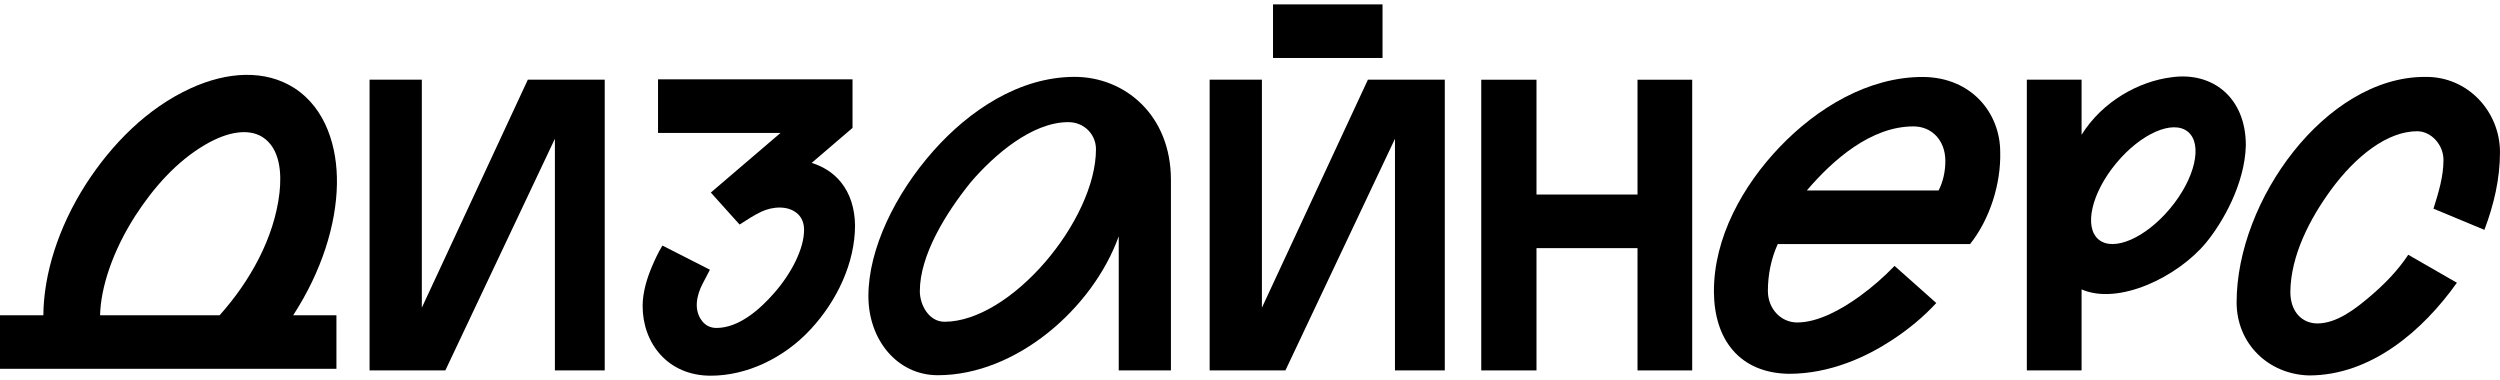 <?xml version="1.0" encoding="UTF-8"?> <svg xmlns="http://www.w3.org/2000/svg" width="513" height="78" viewBox="0 0 513 78" fill="none"><path fill-rule="evenodd" clip-rule="evenodd" d="M39.123 18.119C46.699 14.654 54.43 14.253 60.384 18.061C66.947 22.304 69.26 30.295 69.139 37.743C69.003 46.113 65.982 55.737 60.162 64.687H69.036V75.681H0V64.687H8.897C8.955 56.334 11.909 46.699 17.671 37.721C22.963 29.555 30.179 22.21 39.123 18.119ZM53.832 28.104C51.054 26.388 46.881 26.902 42.115 29.688C36.2 33.144 31.485 38.533 27.794 44.226C23.136 51.472 20.676 58.921 20.536 64.687H45.07C51.237 57.792 56.26 48.913 57.342 39.642C57.8 35.712 57.568 30.476 53.832 28.104Z" fill="black"></path><path fill-rule="evenodd" clip-rule="evenodd" d="M445.628 15.852C453.935 14.683 460.845 19.933 460.845 29.817C460.656 37.788 456.023 45.763 452.631 49.859C446.78 56.88 434.71 62.697 427.14 59.384V75.999H415.906V16.348H427.14V27.657C431.469 20.724 438.959 16.671 445.628 15.852ZM448.971 27.047C445.9 24.5 439.308 27.385 434.246 33.49C429.184 39.593 427.569 46.606 430.64 49.153C433.71 51.7 440.303 48.816 445.365 42.711C450.427 36.607 452.042 29.594 448.971 27.047Z" fill="black"></path><path fill-rule="evenodd" clip-rule="evenodd" d="M497.553 15.78C506.432 15.608 512.997 22.948 512.997 31.222C512.997 36.721 511.734 42.049 509.798 47.166L499.352 42.819C500.375 39.559 501.402 36.249 501.402 32.799C501.402 29.662 498.837 26.93 496.013 26.93C492.982 26.93 489.839 28.179 486.789 30.334C483.744 32.486 480.852 35.501 478.346 38.92C474.013 44.83 470.045 52.417 469.979 59.923C469.979 62.056 470.643 63.661 471.631 64.724C472.617 65.785 473.985 66.37 475.533 66.371C479.536 66.359 483.39 63.328 486.283 60.873C489.243 58.36 492.036 55.533 494.173 52.277L504.153 58.019C497.178 67.857 486.52 77.04 473.8 77.04H473.795C465.446 76.802 458.953 70.506 458.953 62.041C458.953 51.512 463.561 39.983 470.627 31.092C477.681 22.215 487.338 15.785 497.553 15.78Z" fill="black"></path><path fill-rule="evenodd" clip-rule="evenodd" d="M394.688 15.792C404.665 15.908 410.44 23.307 410.444 31.185C410.616 37.686 408.329 44.97 404.26 50.083H364.797C363.425 53.068 362.77 56.427 362.77 59.701C362.77 63.388 365.476 66.171 368.775 66.171C373.04 66.171 377.825 63.541 381.663 60.751C384.206 58.901 386.579 56.828 388.762 54.565L397.325 62.177C394.629 65.104 391.527 67.638 388.198 69.813C382.96 73.234 375.565 76.704 367.091 76.704H367.075C362.143 76.629 358.259 74.945 355.618 71.913C353.034 68.947 351.743 64.807 351.696 59.935C351.633 48.735 357.655 38.041 365.22 30.139C372.83 22.19 383.373 15.73 394.688 15.792ZM397.798 39.086H370.756C376.121 32.795 383.929 25.937 392.64 25.937C396.406 25.937 399.185 28.795 399.185 33.027C399.185 35.1 398.758 37.234 397.798 39.086Z" fill="black"></path><path d="M315.288 39.919H336.018V16.358H347.24V76.008H336.018V50.916H315.288V76.008H303.953V16.358H315.288V39.919Z" fill="black"></path><path d="M258.943 63.137L280.694 16.351H296.472L296.471 76.002H286.247L286.248 28.474L263.77 76.002H248.219L248.22 16.351H258.943V63.137Z" fill="black"></path><path d="M283.695 11.897H261.222V0.9H283.695V11.897Z" fill="black"></path><path d="M86.56 63.134L108.312 16.349H124.089L124.088 76H113.864L113.865 28.471L91.387 76H75.836L75.837 16.349H86.56V63.134Z" fill="black"></path><path fill-rule="evenodd" clip-rule="evenodd" d="M220.527 15.773C230.737 15.773 240.274 23.529 240.274 36.92V76.005H229.565V48.487C224.26 63.246 208.55 76.994 192.442 76.994C184.162 76.994 178.195 69.803 178.195 60.76C178.195 51.123 183.677 39.798 191.566 30.92C198.831 22.745 209.085 15.773 220.527 15.773ZM219.203 25.063C211.767 25.063 203.967 31.805 199.139 37.464C194.026 43.817 188.75 52.39 188.75 59.748C188.75 62.597 190.624 66.024 193.807 66.024C200.504 66.024 208.272 60.952 214.447 53.803C220.604 46.673 224.894 37.798 224.894 30.624C224.894 27.612 222.516 25.063 219.203 25.063Z" fill="black"></path><path fill-rule="evenodd" clip-rule="evenodd" d="M174.939 26.245L166.555 33.426C169.066 34.208 171.097 35.562 172.586 37.417C174.447 39.734 175.394 42.75 175.455 46.202L175.455 46.21V46.219C175.455 53.897 171.783 61.723 166.304 67.616C160.828 73.506 153.234 77.093 145.833 77.093C137.051 77.093 131.867 70.458 131.867 62.776C131.867 59.929 132.81 57.011 133.715 54.855C134.364 53.306 135.056 51.82 135.931 50.388L145.676 55.35C145.094 56.441 144.73 57.161 144.177 58.222C142.919 60.635 142.3 63.641 144.092 65.903C144.763 66.75 145.732 67.295 147.016 67.295C151.647 67.295 155.932 63.456 158.796 60.204C162.46 56.044 164.995 50.995 164.995 47.182C164.995 45.742 164.507 44.662 163.743 43.939C161.75 42.053 158.482 42.395 156.266 43.422C154.719 44.139 153.2 45.161 151.768 46.078C150.015 44.131 147.612 41.459 145.859 39.512C150.951 35.147 155.335 31.401 160.168 27.274H135.027V16.277H174.939V26.245Z" fill="black"></path></svg> 